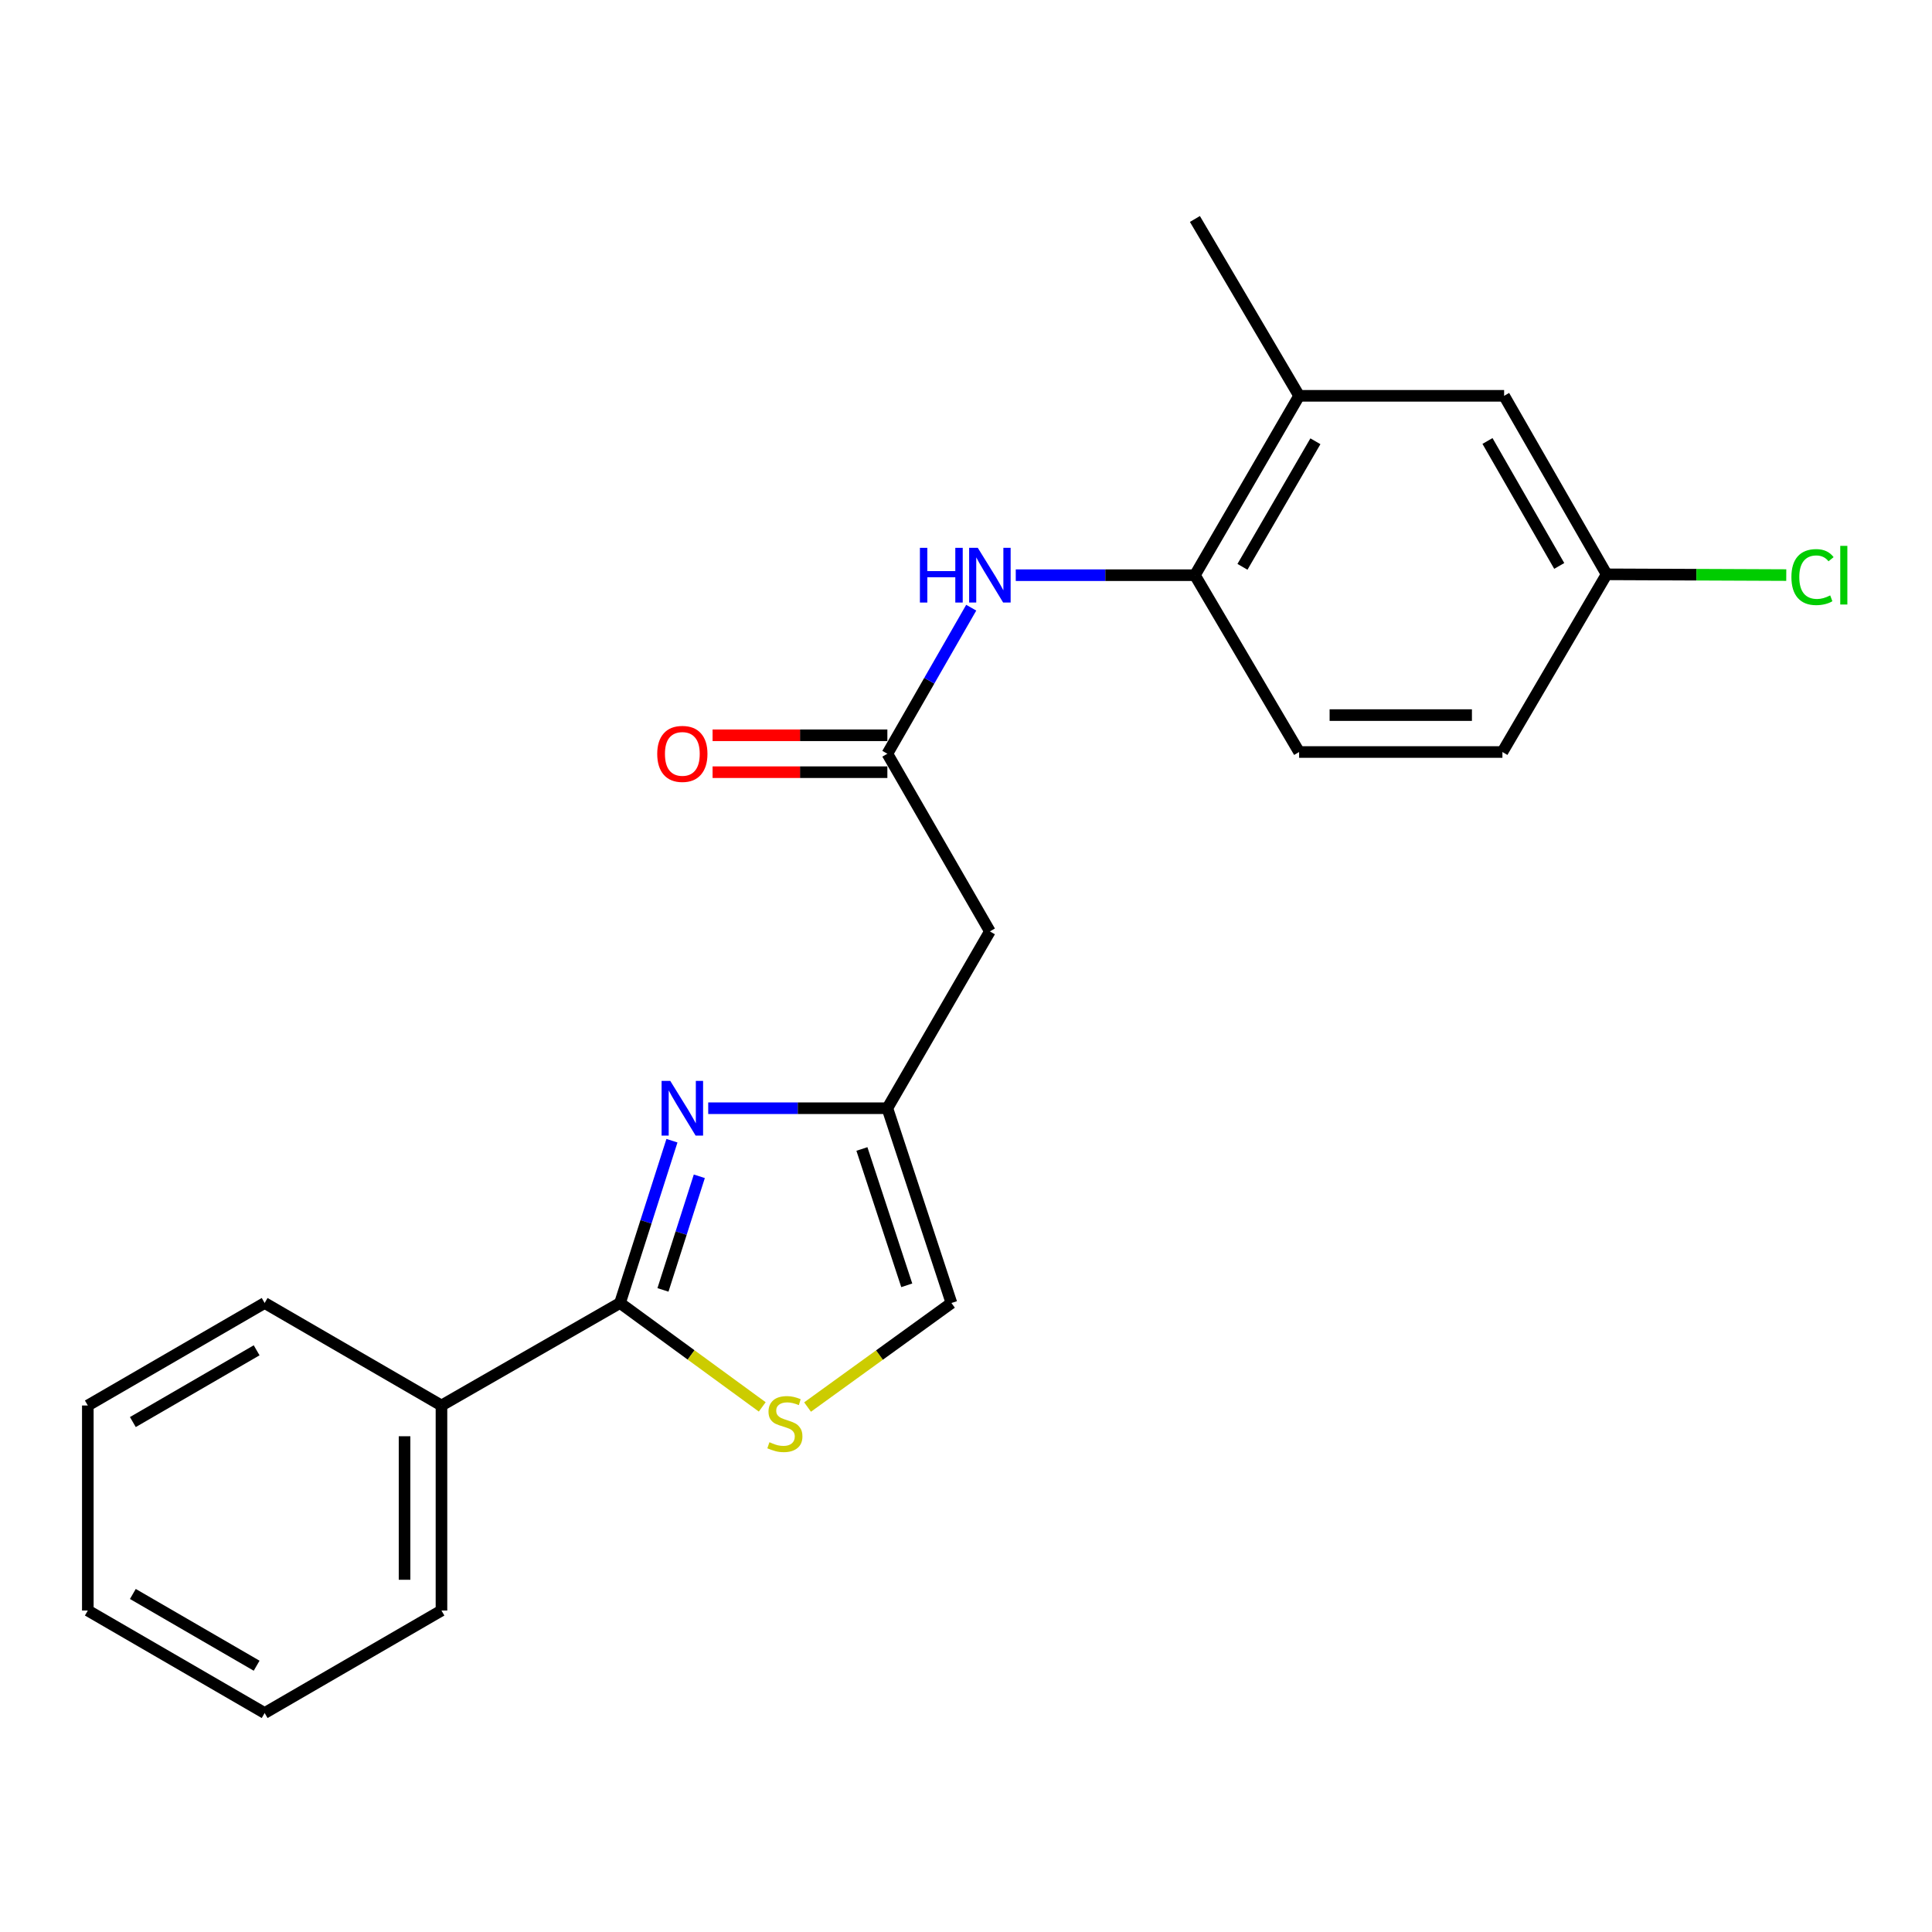 <?xml version='1.0' encoding='iso-8859-1'?>
<svg version='1.1' baseProfile='full'
              xmlns='http://www.w3.org/2000/svg'
                      xmlns:rdkit='http://www.rdkit.org/xml'
                      xmlns:xlink='http://www.w3.org/1999/xlink'
                  xml:space='preserve'
width='1000px' height='1000px' viewBox='0 0 1000 1000'>
<!-- END OF HEADER -->
<rect style='opacity:1.0;fill:#FFFFFF;stroke:none' width='1000' height='1000' x='0' y='0'> </rect>
<path class='bond-0' d='M 347.801,590.423 L 334.36,632.426' style='fill:none;fill-rule:evenodd;stroke:#0000FF;stroke-width:6px;stroke-linecap:butt;stroke-linejoin:miter;stroke-opacity:1' />
<path class='bond-0' d='M 334.36,632.426 L 320.919,674.429' style='fill:none;fill-rule:evenodd;stroke:#000000;stroke-width:6px;stroke-linecap:butt;stroke-linejoin:miter;stroke-opacity:1' />
<path class='bond-0' d='M 361.967,608.847 L 352.558,638.249' style='fill:none;fill-rule:evenodd;stroke:#0000FF;stroke-width:6px;stroke-linecap:butt;stroke-linejoin:miter;stroke-opacity:1' />
<path class='bond-0' d='M 352.558,638.249 L 343.15,667.651' style='fill:none;fill-rule:evenodd;stroke:#000000;stroke-width:6px;stroke-linecap:butt;stroke-linejoin:miter;stroke-opacity:1' />
<path class='bond-2' d='M 366.572,573.616 L 412.935,573.616' style='fill:none;fill-rule:evenodd;stroke:#0000FF;stroke-width:6px;stroke-linecap:butt;stroke-linejoin:miter;stroke-opacity:1' />
<path class='bond-2' d='M 412.935,573.616 L 459.299,573.616' style='fill:none;fill-rule:evenodd;stroke:#000000;stroke-width:6px;stroke-linecap:butt;stroke-linejoin:miter;stroke-opacity:1' />
<path class='bond-1' d='M 320.919,674.429 L 357.726,701.319' style='fill:none;fill-rule:evenodd;stroke:#000000;stroke-width:6px;stroke-linecap:butt;stroke-linejoin:miter;stroke-opacity:1' />
<path class='bond-1' d='M 357.726,701.319 L 394.533,728.208' style='fill:none;fill-rule:evenodd;stroke:#CCCC00;stroke-width:6px;stroke-linecap:butt;stroke-linejoin:miter;stroke-opacity:1' />
<path class='bond-9' d='M 320.919,674.429 L 228.503,727.484' style='fill:none;fill-rule:evenodd;stroke:#000000;stroke-width:6px;stroke-linecap:butt;stroke-linejoin:miter;stroke-opacity:1' />
<path class='bond-22' d='M 417.994,728.282 L 455.228,701.356' style='fill:none;fill-rule:evenodd;stroke:#CCCC00;stroke-width:6px;stroke-linecap:butt;stroke-linejoin:miter;stroke-opacity:1' />
<path class='bond-22' d='M 455.228,701.356 L 492.461,674.429' style='fill:none;fill-rule:evenodd;stroke:#000000;stroke-width:6px;stroke-linecap:butt;stroke-linejoin:miter;stroke-opacity:1' />
<path class='bond-4' d='M 459.299,573.616 L 512.364,482.092' style='fill:none;fill-rule:evenodd;stroke:#000000;stroke-width:6px;stroke-linecap:butt;stroke-linejoin:miter;stroke-opacity:1' />
<path class='bond-6' d='M 459.299,573.616 L 492.461,674.429' style='fill:none;fill-rule:evenodd;stroke:#000000;stroke-width:6px;stroke-linecap:butt;stroke-linejoin:miter;stroke-opacity:1' />
<path class='bond-6' d='M 446.123,594.709 L 469.336,665.278' style='fill:none;fill-rule:evenodd;stroke:#000000;stroke-width:6px;stroke-linecap:butt;stroke-linejoin:miter;stroke-opacity:1' />
<path class='bond-3' d='M 459.299,390.133 L 512.364,482.092' style='fill:none;fill-rule:evenodd;stroke:#000000;stroke-width:6px;stroke-linecap:butt;stroke-linejoin:miter;stroke-opacity:1' />
<path class='bond-5' d='M 459.299,390.133 L 481.001,352.337' style='fill:none;fill-rule:evenodd;stroke:#000000;stroke-width:6px;stroke-linecap:butt;stroke-linejoin:miter;stroke-opacity:1' />
<path class='bond-5' d='M 481.001,352.337 L 502.704,314.541' style='fill:none;fill-rule:evenodd;stroke:#0000FF;stroke-width:6px;stroke-linecap:butt;stroke-linejoin:miter;stroke-opacity:1' />
<path class='bond-11' d='M 459.299,380.579 L 414.065,380.579' style='fill:none;fill-rule:evenodd;stroke:#000000;stroke-width:6px;stroke-linecap:butt;stroke-linejoin:miter;stroke-opacity:1' />
<path class='bond-11' d='M 414.065,380.579 L 368.832,380.579' style='fill:none;fill-rule:evenodd;stroke:#FF0000;stroke-width:6px;stroke-linecap:butt;stroke-linejoin:miter;stroke-opacity:1' />
<path class='bond-11' d='M 459.299,399.686 L 414.065,399.686' style='fill:none;fill-rule:evenodd;stroke:#000000;stroke-width:6px;stroke-linecap:butt;stroke-linejoin:miter;stroke-opacity:1' />
<path class='bond-11' d='M 414.065,399.686 L 368.832,399.686' style='fill:none;fill-rule:evenodd;stroke:#FF0000;stroke-width:6px;stroke-linecap:butt;stroke-linejoin:miter;stroke-opacity:1' />
<path class='bond-7' d='M 525.757,297.717 L 572.121,297.717' style='fill:none;fill-rule:evenodd;stroke:#0000FF;stroke-width:6px;stroke-linecap:butt;stroke-linejoin:miter;stroke-opacity:1' />
<path class='bond-7' d='M 572.121,297.717 L 618.484,297.717' style='fill:none;fill-rule:evenodd;stroke:#000000;stroke-width:6px;stroke-linecap:butt;stroke-linejoin:miter;stroke-opacity:1' />
<path class='bond-8' d='M 618.484,297.717 L 672.42,204.876' style='fill:none;fill-rule:evenodd;stroke:#000000;stroke-width:6px;stroke-linecap:butt;stroke-linejoin:miter;stroke-opacity:1' />
<path class='bond-8' d='M 643.096,293.389 L 680.852,228.4' style='fill:none;fill-rule:evenodd;stroke:#000000;stroke-width:6px;stroke-linecap:butt;stroke-linejoin:miter;stroke-opacity:1' />
<path class='bond-12' d='M 618.484,297.717 L 672.42,389.241' style='fill:none;fill-rule:evenodd;stroke:#000000;stroke-width:6px;stroke-linecap:butt;stroke-linejoin:miter;stroke-opacity:1' />
<path class='bond-10' d='M 672.42,204.876 L 778.53,204.876' style='fill:none;fill-rule:evenodd;stroke:#000000;stroke-width:6px;stroke-linecap:butt;stroke-linejoin:miter;stroke-opacity:1' />
<path class='bond-16' d='M 672.42,204.876 L 618.484,113.341' style='fill:none;fill-rule:evenodd;stroke:#000000;stroke-width:6px;stroke-linecap:butt;stroke-linejoin:miter;stroke-opacity:1' />
<path class='bond-17' d='M 228.503,727.484 L 228.503,833.604' style='fill:none;fill-rule:evenodd;stroke:#000000;stroke-width:6px;stroke-linecap:butt;stroke-linejoin:miter;stroke-opacity:1' />
<path class='bond-17' d='M 209.396,743.402 L 209.396,817.686' style='fill:none;fill-rule:evenodd;stroke:#000000;stroke-width:6px;stroke-linecap:butt;stroke-linejoin:miter;stroke-opacity:1' />
<path class='bond-18' d='M 228.503,727.484 L 136.979,674.429' style='fill:none;fill-rule:evenodd;stroke:#000000;stroke-width:6px;stroke-linecap:butt;stroke-linejoin:miter;stroke-opacity:1' />
<path class='bond-24' d='M 778.53,204.876 L 831.585,297.271' style='fill:none;fill-rule:evenodd;stroke:#000000;stroke-width:6px;stroke-linecap:butt;stroke-linejoin:miter;stroke-opacity:1' />
<path class='bond-24' d='M 769.918,228.25 L 807.057,292.926' style='fill:none;fill-rule:evenodd;stroke:#000000;stroke-width:6px;stroke-linecap:butt;stroke-linejoin:miter;stroke-opacity:1' />
<path class='bond-14' d='M 672.42,389.241 L 777.649,389.241' style='fill:none;fill-rule:evenodd;stroke:#000000;stroke-width:6px;stroke-linecap:butt;stroke-linejoin:miter;stroke-opacity:1' />
<path class='bond-14' d='M 688.205,370.134 L 761.865,370.134' style='fill:none;fill-rule:evenodd;stroke:#000000;stroke-width:6px;stroke-linecap:butt;stroke-linejoin:miter;stroke-opacity:1' />
<path class='bond-13' d='M 831.585,297.271 L 777.649,389.241' style='fill:none;fill-rule:evenodd;stroke:#000000;stroke-width:6px;stroke-linecap:butt;stroke-linejoin:miter;stroke-opacity:1' />
<path class='bond-15' d='M 831.585,297.271 L 878.076,297.465' style='fill:none;fill-rule:evenodd;stroke:#000000;stroke-width:6px;stroke-linecap:butt;stroke-linejoin:miter;stroke-opacity:1' />
<path class='bond-15' d='M 878.076,297.465 L 924.567,297.66' style='fill:none;fill-rule:evenodd;stroke:#00CC00;stroke-width:6px;stroke-linecap:butt;stroke-linejoin:miter;stroke-opacity:1' />
<path class='bond-19' d='M 228.503,833.604 L 136.979,886.659' style='fill:none;fill-rule:evenodd;stroke:#000000;stroke-width:6px;stroke-linecap:butt;stroke-linejoin:miter;stroke-opacity:1' />
<path class='bond-20' d='M 136.979,674.429 L 45.455,727.484' style='fill:none;fill-rule:evenodd;stroke:#000000;stroke-width:6px;stroke-linecap:butt;stroke-linejoin:miter;stroke-opacity:1' />
<path class='bond-20' d='M 132.833,698.918 L 68.766,736.056' style='fill:none;fill-rule:evenodd;stroke:#000000;stroke-width:6px;stroke-linecap:butt;stroke-linejoin:miter;stroke-opacity:1' />
<path class='bond-23' d='M 136.979,886.659 L 45.455,833.604' style='fill:none;fill-rule:evenodd;stroke:#000000;stroke-width:6px;stroke-linecap:butt;stroke-linejoin:miter;stroke-opacity:1' />
<path class='bond-23' d='M 132.833,862.17 L 68.766,825.031' style='fill:none;fill-rule:evenodd;stroke:#000000;stroke-width:6px;stroke-linecap:butt;stroke-linejoin:miter;stroke-opacity:1' />
<path class='bond-21' d='M 45.455,727.484 L 45.455,833.604' style='fill:none;fill-rule:evenodd;stroke:#000000;stroke-width:6px;stroke-linecap:butt;stroke-linejoin:miter;stroke-opacity:1' />
<path  class='atom-0' d='M 346.919 559.456
L 356.199 574.456
Q 357.119 575.936, 358.599 578.616
Q 360.079 581.296, 360.159 581.456
L 360.159 559.456
L 363.919 559.456
L 363.919 587.776
L 360.039 587.776
L 350.079 571.376
Q 348.919 569.456, 347.679 567.256
Q 346.479 565.056, 346.119 564.376
L 346.119 587.776
L 342.439 587.776
L 342.439 559.456
L 346.919 559.456
' fill='#0000FF'/>
<path  class='atom-2' d='M 398.255 746.492
Q 398.575 746.612, 399.895 747.172
Q 401.215 747.732, 402.655 748.092
Q 404.135 748.412, 405.575 748.412
Q 408.255 748.412, 409.815 747.132
Q 411.375 745.812, 411.375 743.532
Q 411.375 741.972, 410.575 741.012
Q 409.815 740.052, 408.615 739.532
Q 407.415 739.012, 405.415 738.412
Q 402.895 737.652, 401.375 736.932
Q 399.895 736.212, 398.815 734.692
Q 397.775 733.172, 397.775 730.612
Q 397.775 727.052, 400.175 724.852
Q 402.615 722.652, 407.415 722.652
Q 410.695 722.652, 414.415 724.212
L 413.495 727.292
Q 410.095 725.892, 407.535 725.892
Q 404.775 725.892, 403.255 727.052
Q 401.735 728.172, 401.775 730.132
Q 401.775 731.652, 402.535 732.572
Q 403.335 733.492, 404.455 734.012
Q 405.615 734.532, 407.535 735.132
Q 410.095 735.932, 411.615 736.732
Q 413.135 737.532, 414.215 739.172
Q 415.335 740.772, 415.335 743.532
Q 415.335 747.452, 412.695 749.572
Q 410.095 751.652, 405.735 751.652
Q 403.215 751.652, 401.295 751.092
Q 399.415 750.572, 397.175 749.652
L 398.255 746.492
' fill='#CCCC00'/>
<path  class='atom-6' d='M 476.144 283.557
L 479.984 283.557
L 479.984 295.597
L 494.464 295.597
L 494.464 283.557
L 498.304 283.557
L 498.304 311.877
L 494.464 311.877
L 494.464 298.797
L 479.984 298.797
L 479.984 311.877
L 476.144 311.877
L 476.144 283.557
' fill='#0000FF'/>
<path  class='atom-6' d='M 506.104 283.557
L 515.384 298.557
Q 516.304 300.037, 517.784 302.717
Q 519.264 305.397, 519.344 305.557
L 519.344 283.557
L 523.104 283.557
L 523.104 311.877
L 519.224 311.877
L 509.264 295.477
Q 508.104 293.557, 506.864 291.357
Q 505.664 289.157, 505.304 288.477
L 505.304 311.877
L 501.624 311.877
L 501.624 283.557
L 506.104 283.557
' fill='#0000FF'/>
<path  class='atom-12' d='M 340.179 390.213
Q 340.179 383.413, 343.539 379.613
Q 346.899 375.813, 353.179 375.813
Q 359.459 375.813, 362.819 379.613
Q 366.179 383.413, 366.179 390.213
Q 366.179 397.093, 362.779 401.013
Q 359.379 404.893, 353.179 404.893
Q 346.939 404.893, 343.539 401.013
Q 340.179 397.133, 340.179 390.213
M 353.179 401.693
Q 357.499 401.693, 359.819 398.813
Q 362.179 395.893, 362.179 390.213
Q 362.179 384.653, 359.819 381.853
Q 357.499 379.013, 353.179 379.013
Q 348.859 379.013, 346.499 381.813
Q 344.179 384.613, 344.179 390.213
Q 344.179 395.933, 346.499 398.813
Q 348.859 401.693, 353.179 401.693
' fill='#FF0000'/>
<path  class='atom-16' d='M 927.231 298.697
Q 927.231 291.657, 930.511 287.977
Q 933.831 284.257, 940.111 284.257
Q 945.951 284.257, 949.071 288.377
L 946.431 290.537
Q 944.151 287.537, 940.111 287.537
Q 935.831 287.537, 933.551 290.417
Q 931.311 293.257, 931.311 298.697
Q 931.311 304.297, 933.631 307.177
Q 935.991 310.057, 940.551 310.057
Q 943.671 310.057, 947.311 308.177
L 948.431 311.177
Q 946.951 312.137, 944.711 312.697
Q 942.471 313.257, 939.991 313.257
Q 933.831 313.257, 930.511 309.497
Q 927.231 305.737, 927.231 298.697
' fill='#00CC00'/>
<path  class='atom-16' d='M 952.511 282.537
L 956.191 282.537
L 956.191 312.897
L 952.511 312.897
L 952.511 282.537
' fill='#00CC00'/>
</svg>
